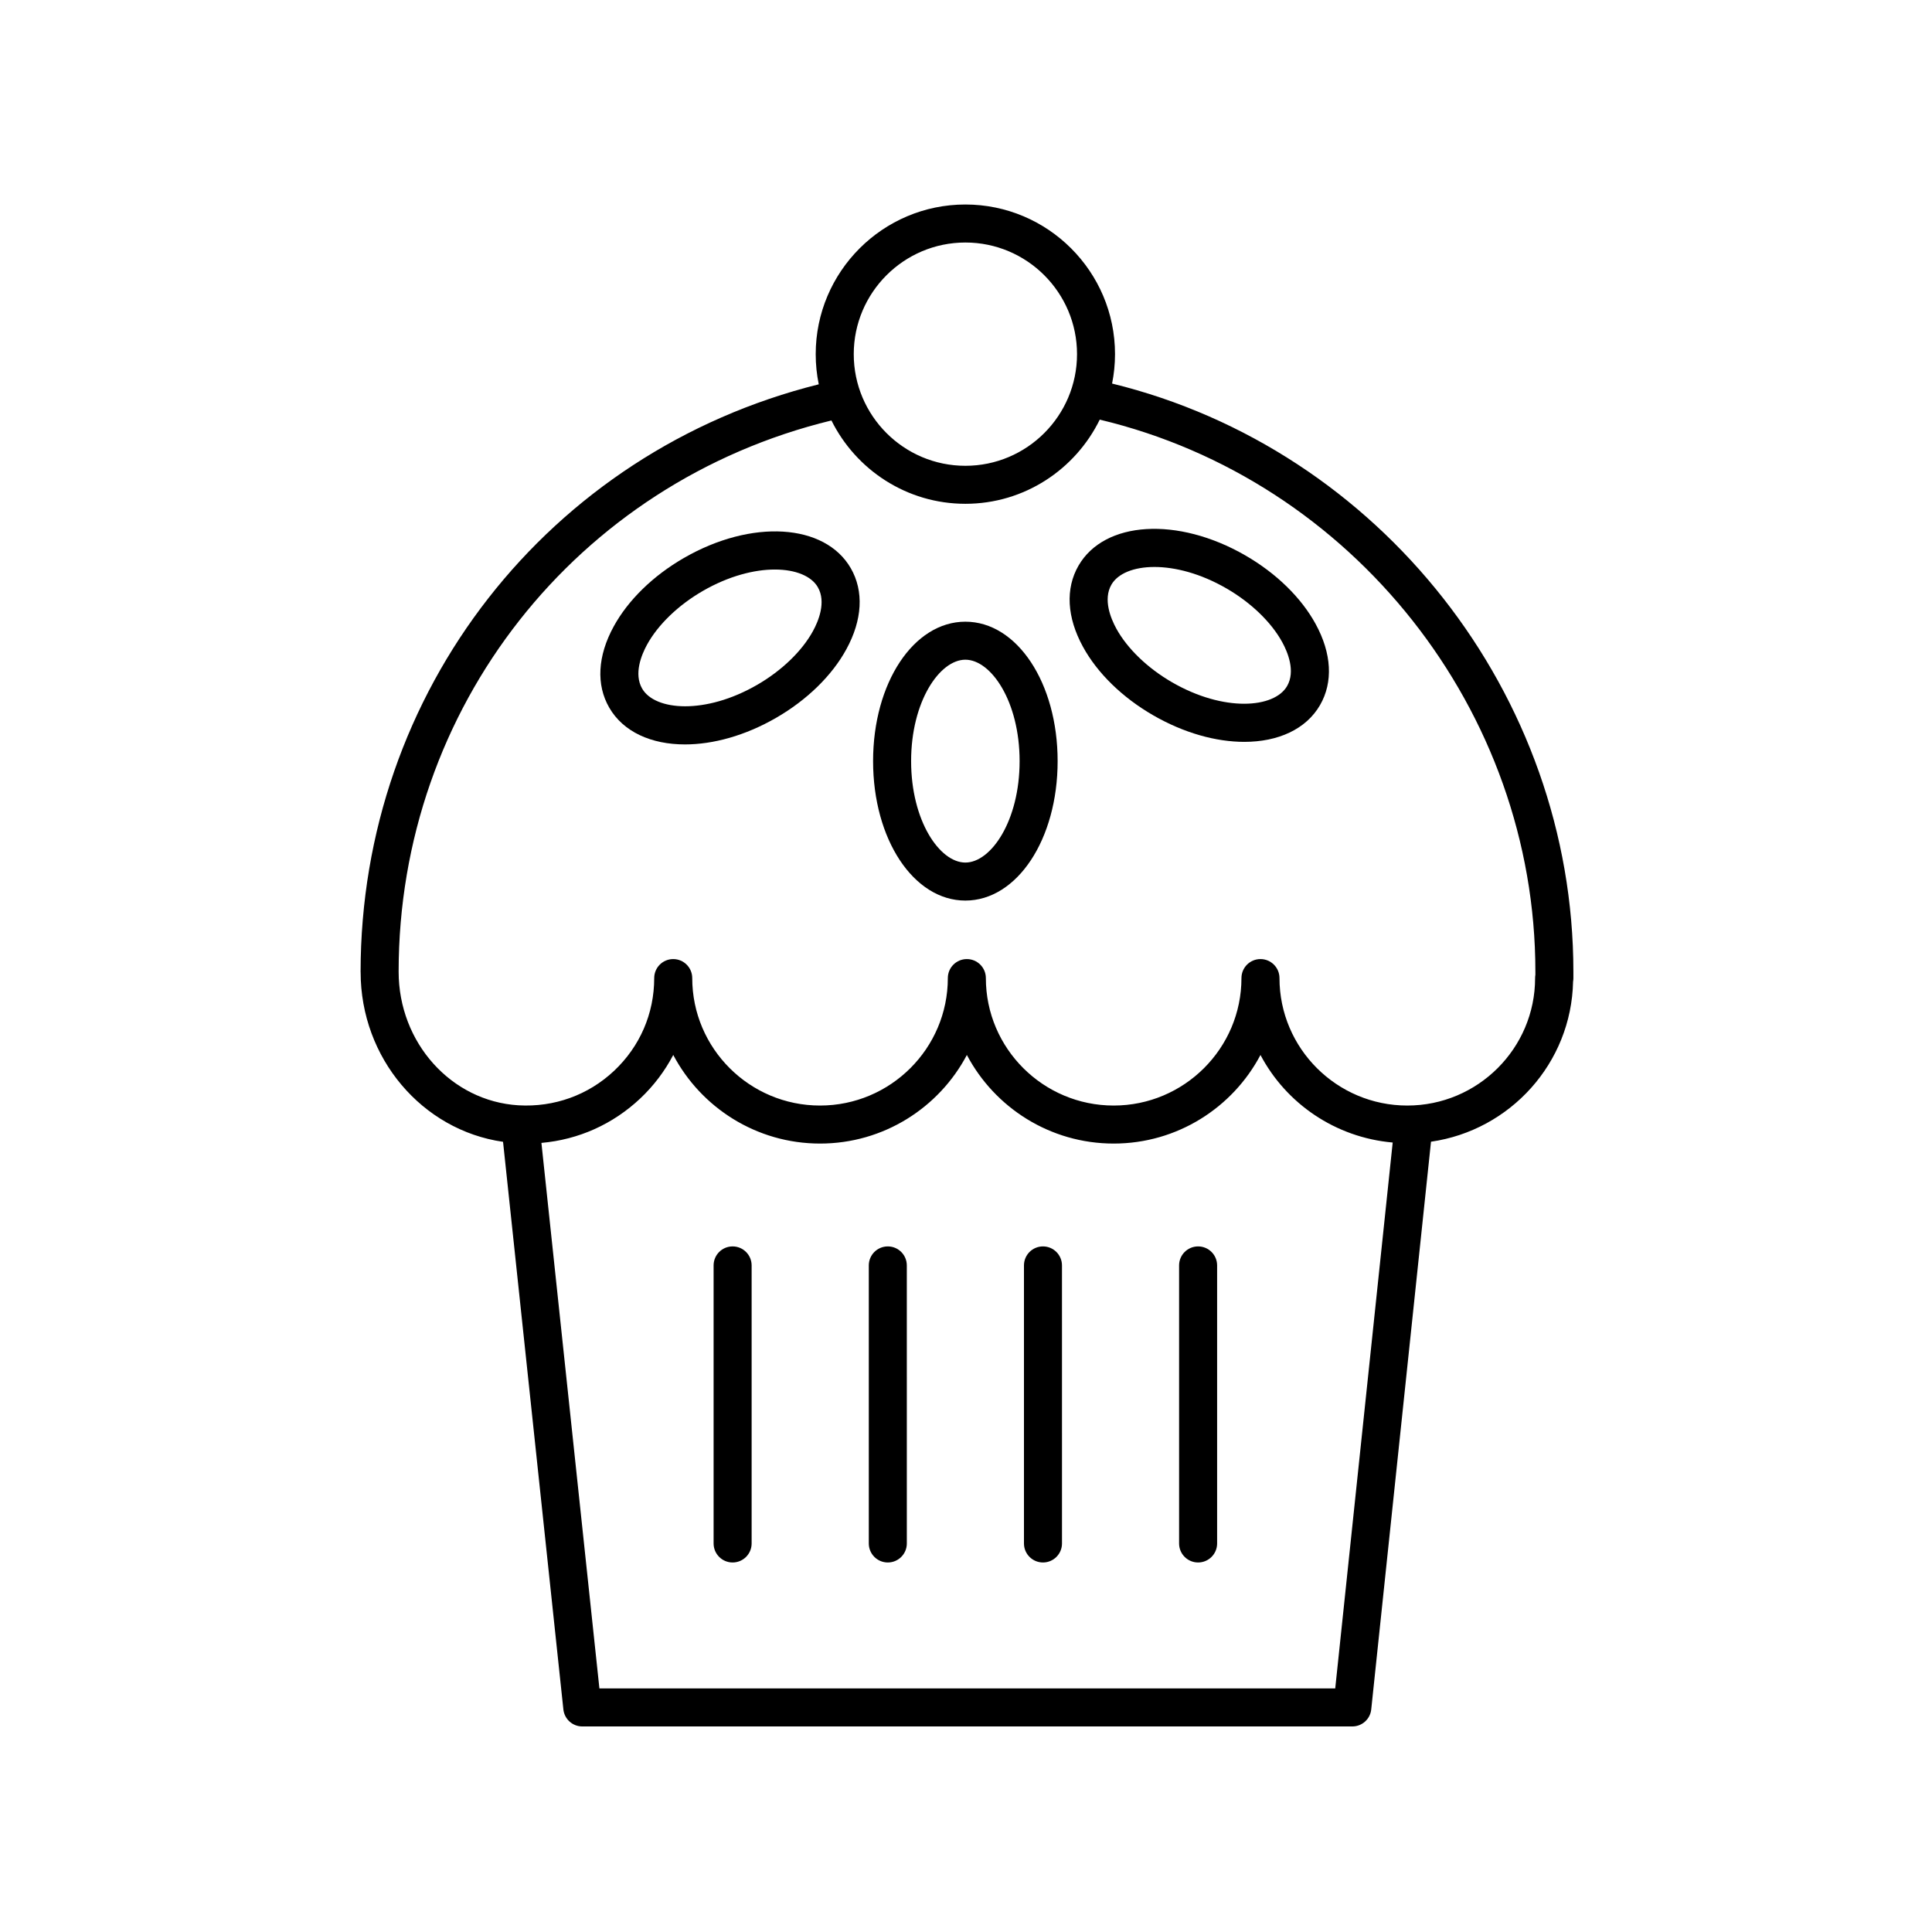 <?xml version="1.0" encoding="UTF-8"?>
<!-- The Best Svg Icon site in the world: iconSvg.co, Visit us! https://iconsvg.co -->
<svg fill="#000000" width="800px" height="800px" version="1.1" viewBox="144 144 512 512" xmlns="http://www.w3.org/2000/svg">
 <g>
  <path d="m461.51 474.31c-2.785 0-5.039 2.254-5.039 5.039v73.684c0 2.781 2.254 5.039 5.039 5.039 2.785 0 5.039-2.254 5.039-5.039v-73.684c0-2.781-2.254-5.039-5.039-5.039z"/>
  <path d="m420.4 474.31c-2.785 0-5.039 2.254-5.039 5.039v73.684c0 2.781 2.254 5.039 5.039 5.039 2.785 0 5.039-2.254 5.039-5.039l-0.004-73.684c0-2.781-2.254-5.039-5.035-5.039z"/>
  <path d="m379.28 474.31c-2.785 0-5.039 2.254-5.039 5.039v73.684c0 2.781 2.254 5.039 5.039 5.039s5.039-2.254 5.039-5.039l-0.004-73.684c0-2.781-2.254-5.039-5.035-5.039z"/>
  <path d="m338.15 474.31c-2.785 0-5.039 2.254-5.039 5.039v73.684c0 2.781 2.254 5.039 5.039 5.039s5.039-2.254 5.039-5.039v-73.684c0-2.781-2.254-5.039-5.039-5.039z"/>
  <path d="m239.57 401.61c0 22.824 16.32 41.906 37.742 44.984l15.988 150.42c0.273 2.566 2.434 4.512 5.012 4.512h204.07c2.578 0 4.742-1.945 5.008-4.512l15.84-150.45c20.965-3.016 37.203-20.801 37.652-42.434 0.055-0.297 0.082-0.605 0.082-0.918v-1.707c0-73.465-51.227-138.47-122.25-155.86 0.504-2.519 0.777-5.121 0.777-7.789 0-21.871-17.789-39.66-39.66-39.66s-39.66 17.789-39.66 39.66c0 2.738 0.277 5.41 0.809 7.992-71.645 17.875-121.42 81.41-121.42 155.76zm258.28 189.84h-195l-15.367-144.57c9.793-0.859 18.914-4.918 26.195-11.777 3.559-3.352 6.504-7.266 8.742-11.531 7.359 13.949 22.043 23.484 38.906 23.484 16.867 0 31.543-9.531 38.906-23.477 7.367 13.945 22.043 23.477 38.906 23.477 16.859 0 31.539-9.531 38.902-23.477 6.793 12.859 19.828 21.863 35.039 23.203zm-98.012-383.18c16.316 0 29.586 13.273 29.586 29.586s-13.27 29.586-29.586 29.586c-16.316 0-29.586-13.273-29.586-29.586 0.004-16.316 13.27-29.586 29.586-29.586zm-35.496 47.164c6.496 13.062 19.945 22.078 35.496 22.078 15.641 0 29.152-9.121 35.605-22.305 67.02 15.973 115.45 77.133 115.45 146.29v0.844c-0.051 0.281-0.074 0.566-0.074 0.863 0 18.625-15.191 33.777-33.871 33.777-18.676 0-33.871-15.152-33.871-33.777 0-2.781-2.254-5.039-5.039-5.039s-5.039 2.254-5.039 5.039c0 18.625-15.191 33.777-33.863 33.777-18.676 0-33.871-15.152-33.871-33.777 0-2.781-2.254-5.039-5.039-5.039s-5.039 2.254-5.039 5.039c0 18.625-15.191 33.777-33.871 33.777-18.672 0-33.863-15.152-33.863-33.777 0-2.781-2.254-5.039-5.039-5.039s-5.039 2.254-5.039 5.039c0 9.387-3.773 18.109-10.617 24.562-6.875 6.469-15.91 9.703-25.352 9.152-17.809-1.07-31.762-16.582-31.762-35.422 0.008-69.891 47.078-129.62 114.7-146.07z"/>
  <path d="m399.83 382.66c13.711 0 24.453-16.23 24.453-36.953s-10.742-36.953-24.453-36.953-24.453 16.23-24.453 36.953 10.738 36.953 24.453 36.953zm0-63.832c6.801 0 14.375 11.039 14.375 26.879s-7.578 26.879-14.375 26.879c-6.801 0-14.375-11.039-14.375-26.879-0.004-15.84 7.574-26.879 14.375-26.879z"/>
  <path d="m449.59 333.55c8.191 4.727 16.688 7.051 24.164 7.051 8.895 0 16.34-3.297 20.07-9.75 3.508-6.07 3.09-13.707-1.176-21.5-3.824-6.988-10.43-13.434-18.602-18.152-17.941-10.355-37.367-9.176-44.23 2.699-3.508 6.074-3.09 13.711 1.176 21.5 3.82 6.988 10.426 13.434 18.598 18.152zm-11.051-34.617c1.703-2.949 5.902-4.68 11.395-4.68 5.473 0 12.227 1.719 19.07 5.672 6.5 3.75 11.898 8.949 14.805 14.262 1.453 2.656 3.551 7.699 1.285 11.625-3.394 5.891-16.746 6.934-30.465-0.988-6.5-3.75-11.898-8.949-14.805-14.262-1.449-2.66-3.551-7.703-1.285-11.629z"/>
  <path d="m325.52 341.28c7.473 0 15.969-2.32 24.164-7.051 8.172-4.719 14.781-11.164 18.602-18.156 4.266-7.789 4.684-15.426 1.176-21.5-6.859-11.871-26.277-13.059-44.23-2.699-8.172 4.719-14.781 11.164-18.602 18.156-4.266 7.793-4.684 15.43-1.176 21.5 3.727 6.453 11.168 9.75 20.066 9.75zm-10.059-26.418c2.906-5.312 8.305-10.512 14.805-14.262 13.719-7.914 27.07-6.875 30.465-0.988 2.269 3.926 0.168 8.969-1.285 11.625-2.906 5.312-8.305 10.512-14.805 14.262-13.707 7.922-27.059 6.879-30.465 0.988-2.266-3.922-0.164-8.969 1.285-11.625z"/>
 </g>
</svg>